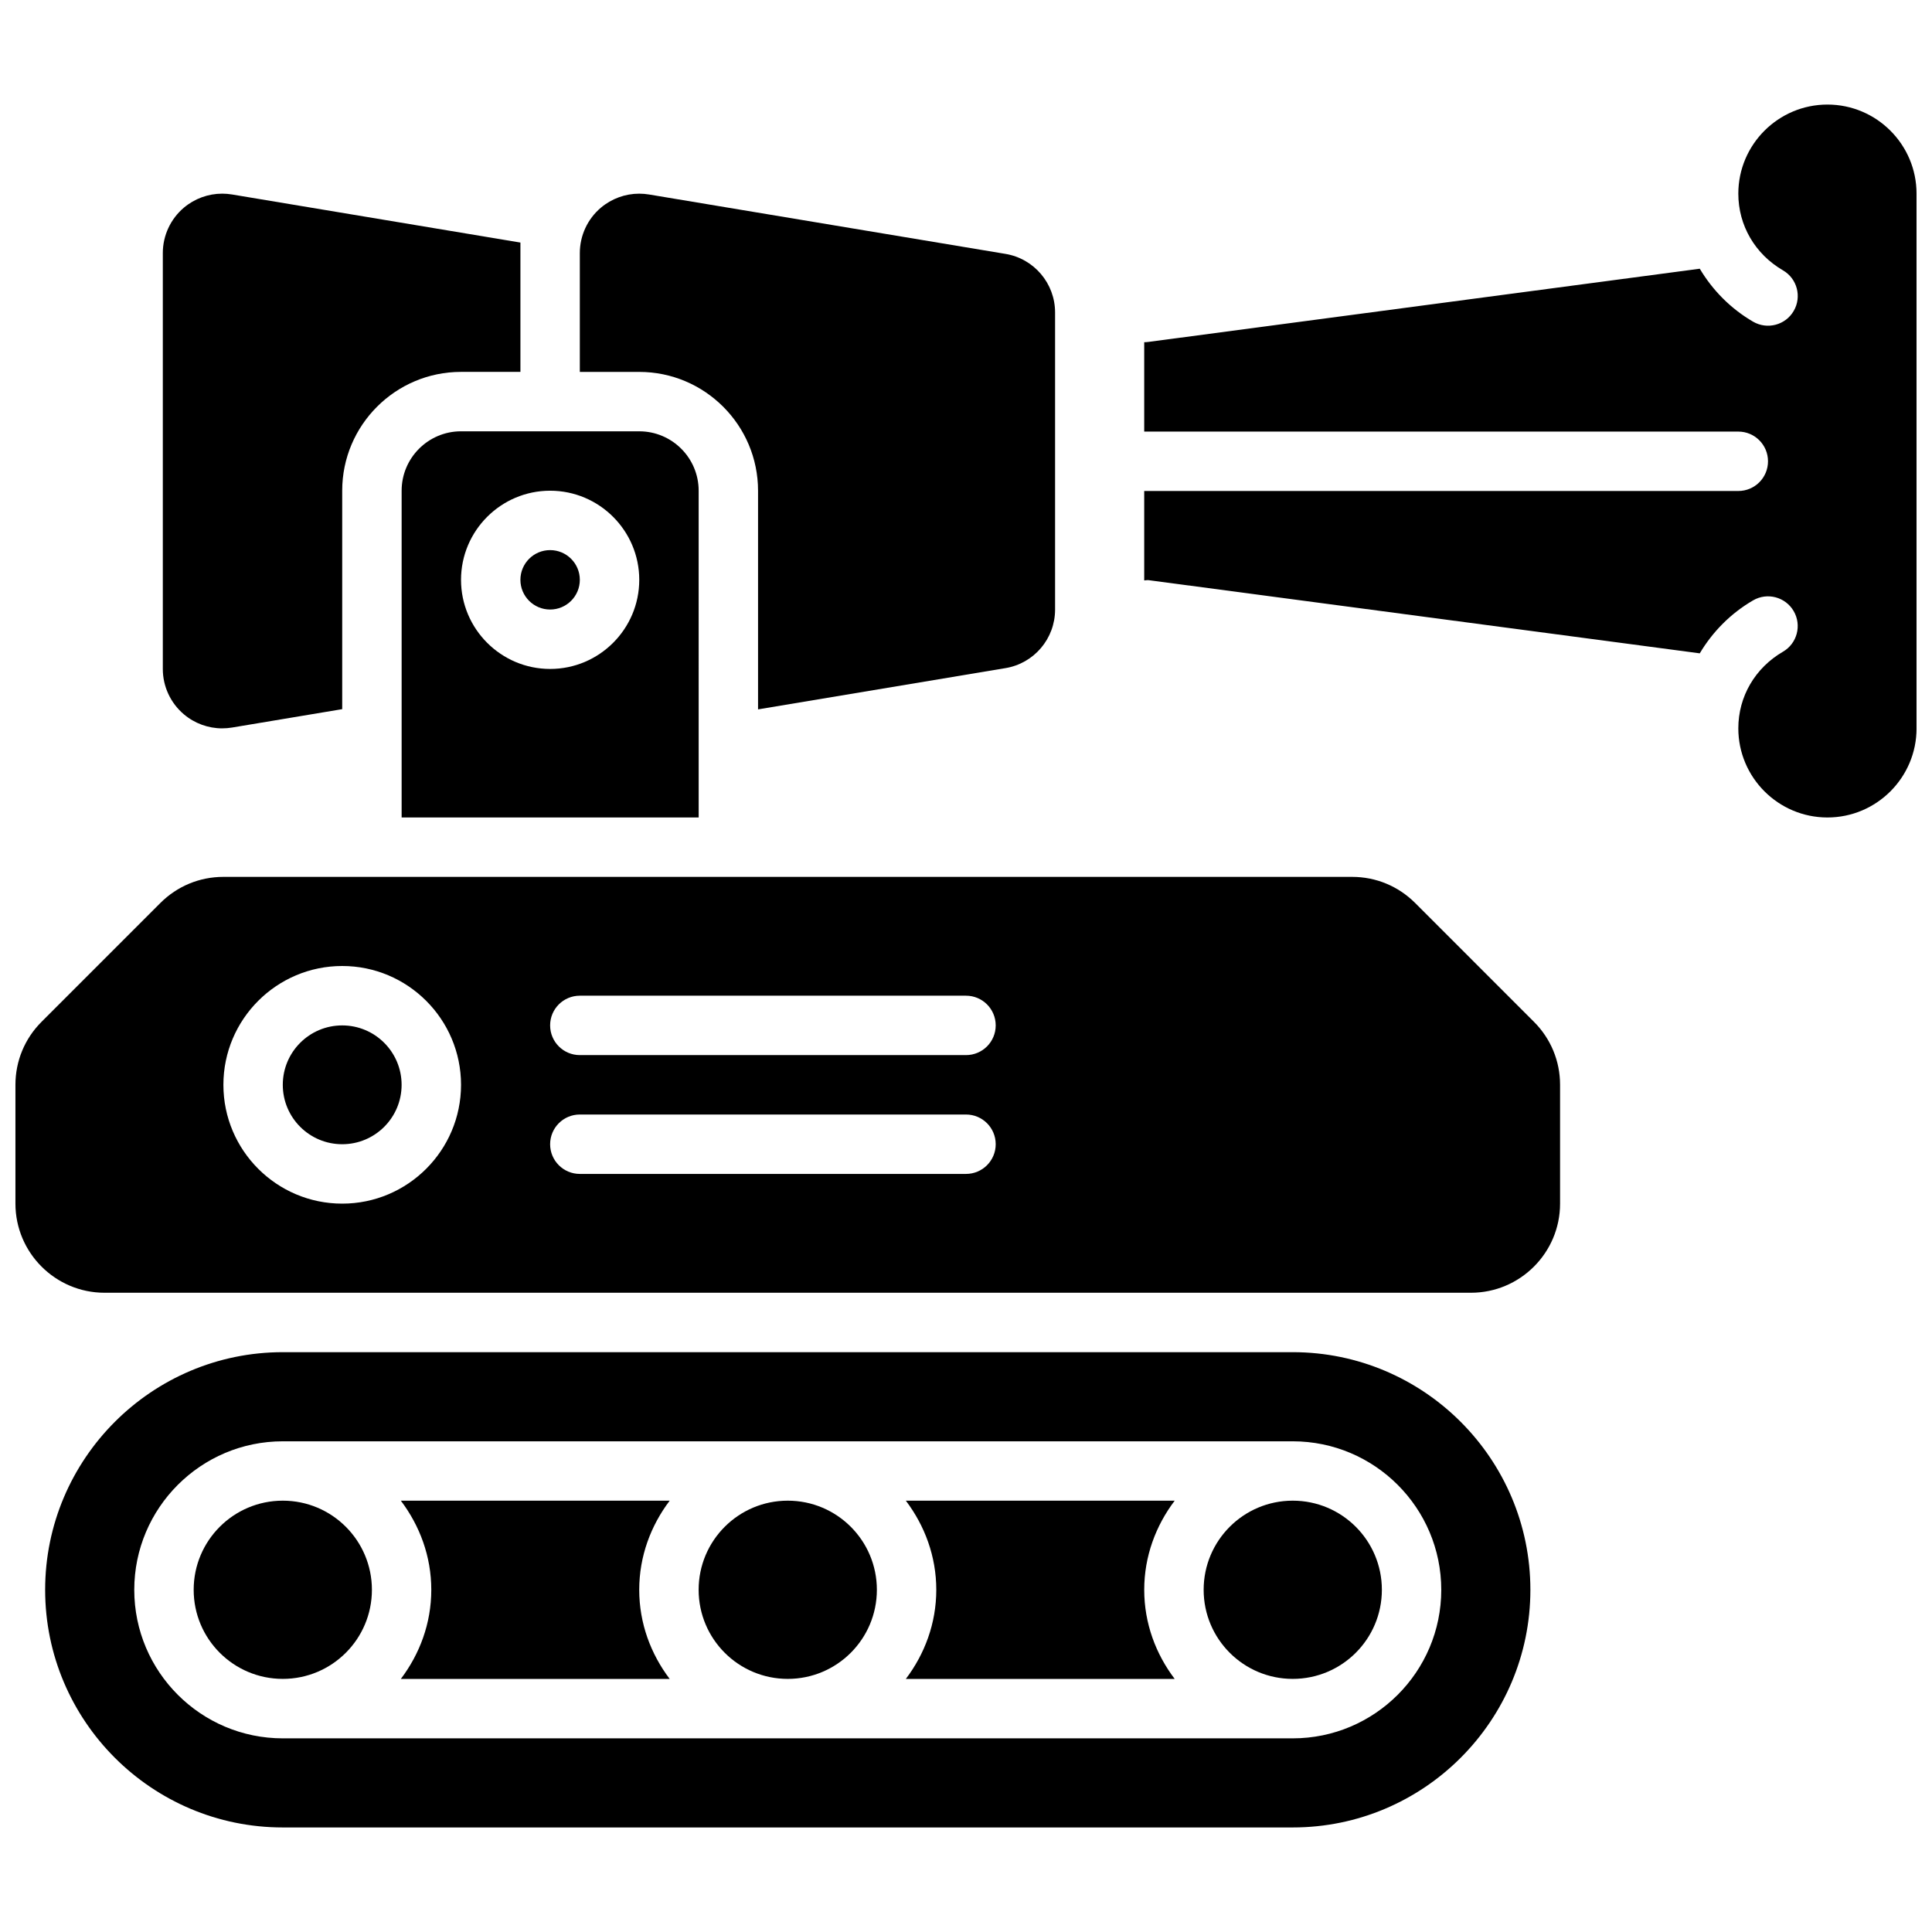 <?xml version="1.0" encoding="UTF-8"?>
<!-- Uploaded to: SVG Repo, www.svgrepo.com, Generator: SVG Repo Mixer Tools -->
<svg width="800px" height="800px" version="1.1" viewBox="144 144 512 512" xmlns="http://www.w3.org/2000/svg">
 <defs>
  <clipPath id="b">
   <path d="m447 171h204.9v190h-204.9z"/>
  </clipPath>
  <clipPath id="a">
   <path d="m148.09 376h409.91v111h-409.91z"/>
  </clipPath>
 </defs>
 <g clip-path="url(#b)">
  <path d="m628.29 171.71c-13.02 0-23.617 10.598-23.617 23.617 0 8.406 4.426 16.004 11.832 20.316 3.762 2.18 5.039 7.008 2.844 10.762-2.18 3.762-7.008 5.023-10.762 2.844-5.934-3.449-10.738-8.336-14.129-14.035l-146.07 19.391c-0.387 0.051-0.773 0.082-1.16 0.082v23.688h157.44c4.352 0 7.871 3.519 7.871 7.871 0 4.352-3.519 7.871-7.871 7.871h-157.44v23.703c0.395 0 0.762-0.125 1.156-0.07l146.07 19.391c3.394-5.707 8.195-10.586 14.129-14.035 3.754-2.188 8.574-0.914 10.762 2.844 2.188 3.754 0.914 8.582-2.844 10.762-7.406 4.309-11.828 11.902-11.828 20.312 0 13.02 10.598 23.617 23.617 23.617 13.02 0 23.617-10.598 23.617-23.617l-0.004-141.7c0-13.02-10.594-23.613-23.613-23.613z"/>
 </g>
 <path d="m250.23 541.7c4.988 6.598 8.066 14.719 8.066 23.617 0 8.895-3.078 17.02-8.07 23.617h71.25c-4.996-6.598-8.074-14.723-8.074-23.617s3.078-17.02 8.07-23.617z"/>
 <path d="m242.56 565.31c0 13.043-10.574 23.613-23.617 23.613-13.043 0-23.617-10.57-23.617-23.613s10.574-23.617 23.617-23.617c13.043 0 23.617 10.574 23.617 23.617"/>
 <path d="m376.38 565.31c0 13.043-10.574 23.613-23.617 23.613s-23.617-10.57-23.617-23.613 10.574-23.617 23.617-23.617 23.617 10.574 23.617 23.617"/>
 <path d="m510.21 565.31c0 13.043-10.574 23.613-23.617 23.613-13.043 0-23.613-10.57-23.613-23.613s10.57-23.617 23.613-23.617c13.043 0 23.617 10.574 23.617 23.617"/>
 <path d="m486.59 502.34h-267.65c-34.723 0-62.977 28.254-62.977 62.977s28.254 62.977 62.977 62.977h267.65c34.723 0 62.977-28.254 62.977-62.977 0-34.727-28.254-62.977-62.977-62.977zm0 102.34h-267.65c-21.703 0-39.359-17.656-39.359-39.359s17.656-39.359 39.359-39.359h267.65c21.703 0 39.359 17.656 39.359 39.359s-17.656 39.359-39.359 39.359z"/>
 <path d="m384.06 541.7c4.988 6.598 8.066 14.719 8.066 23.617 0 8.895-3.078 17.02-8.07 23.617h71.25c-4.996-6.598-8.074-14.723-8.074-23.617s3.078-17.02 8.07-23.617z"/>
 <path d="m297.66 297.66c0 4.348-3.527 7.871-7.875 7.871-4.348 0-7.871-3.523-7.871-7.871 0-4.348 3.523-7.875 7.871-7.875 4.348 0 7.875 3.527 7.875 7.875"/>
 <path d="m266.18 258.3c-8.684 0-15.742 7.062-15.742 15.742v86.594h78.719l-0.004-86.59c0-8.684-7.062-15.742-15.742-15.742zm23.613 62.977c-13.02 0-23.617-10.598-23.617-23.617 0-13.02 10.598-23.617 23.617-23.617 13.02 0 23.617 10.598 23.617 23.617 0 13.023-10.598 23.617-23.617 23.617z"/>
 <path d="m250.43 431.49c0 8.695-7.047 15.742-15.742 15.742s-15.746-7.047-15.746-15.742c0-8.695 7.051-15.746 15.746-15.746s15.742 7.051 15.742 15.746"/>
 <g clip-path="url(#a)">
  <path d="m519.03 383.3c-4.457-4.453-10.391-6.918-16.695-6.918h-299.14c-6.305 0-12.242 2.465-16.695 6.918l-31.488 31.488c-4.457 4.457-6.922 10.391-6.922 16.699v31.488c0 13.02 10.598 23.617 23.617 23.617h362.11c13.02 0 23.617-10.598 23.617-23.617v-31.488c0-6.305-2.465-12.242-6.918-16.695zm-284.34 79.676c-17.367 0-31.488-14.121-31.488-31.488 0-17.367 14.121-31.488 31.488-31.488s31.488 14.121 31.488 31.488c0 17.363-14.125 31.488-31.488 31.488zm165.31-7.875h-102.34c-4.352 0-7.871-3.519-7.871-7.871 0-4.352 3.519-7.871 7.871-7.871h102.34c4.352 0 7.871 3.519 7.871 7.871 0 4.352-3.519 7.871-7.871 7.871zm0-31.488h-102.34c-4.352 0-7.871-3.519-7.871-7.871 0-4.352 3.519-7.871 7.871-7.871h102.34c4.352 0 7.871 3.519 7.871 7.871 0 4.356-3.519 7.871-7.871 7.871z"/>
 </g>
 <path d="m344.89 274.05v57.945l65.566-10.934c7.59-1.254 13.152-7.824 13.152-15.523v-78.723c0-7.699-5.566-14.273-13.152-15.531l-94.465-15.742c-0.859-0.141-1.73-0.215-2.59-0.215-3.699 0-7.312 1.309-10.18 3.731-3.527 2.992-5.562 7.387-5.562 12.016v31.488h15.742c17.367 0 31.488 14.121 31.488 31.488z"/>
 <path d="m202.89 337.02c0.859 0 1.73-0.07 2.59-0.211l29.207-4.875v-57.891c0-17.367 14.121-31.488 31.488-31.488h15.742v-34.273l-76.438-12.746c-0.859-0.141-1.73-0.215-2.59-0.215-3.699 0-7.312 1.309-10.18 3.731-3.523 2.992-5.562 7.387-5.562 12.016v110.21c0 4.629 2.039 9.02 5.566 12.012 2.863 2.426 6.477 3.734 10.176 3.734z"/>
</svg>